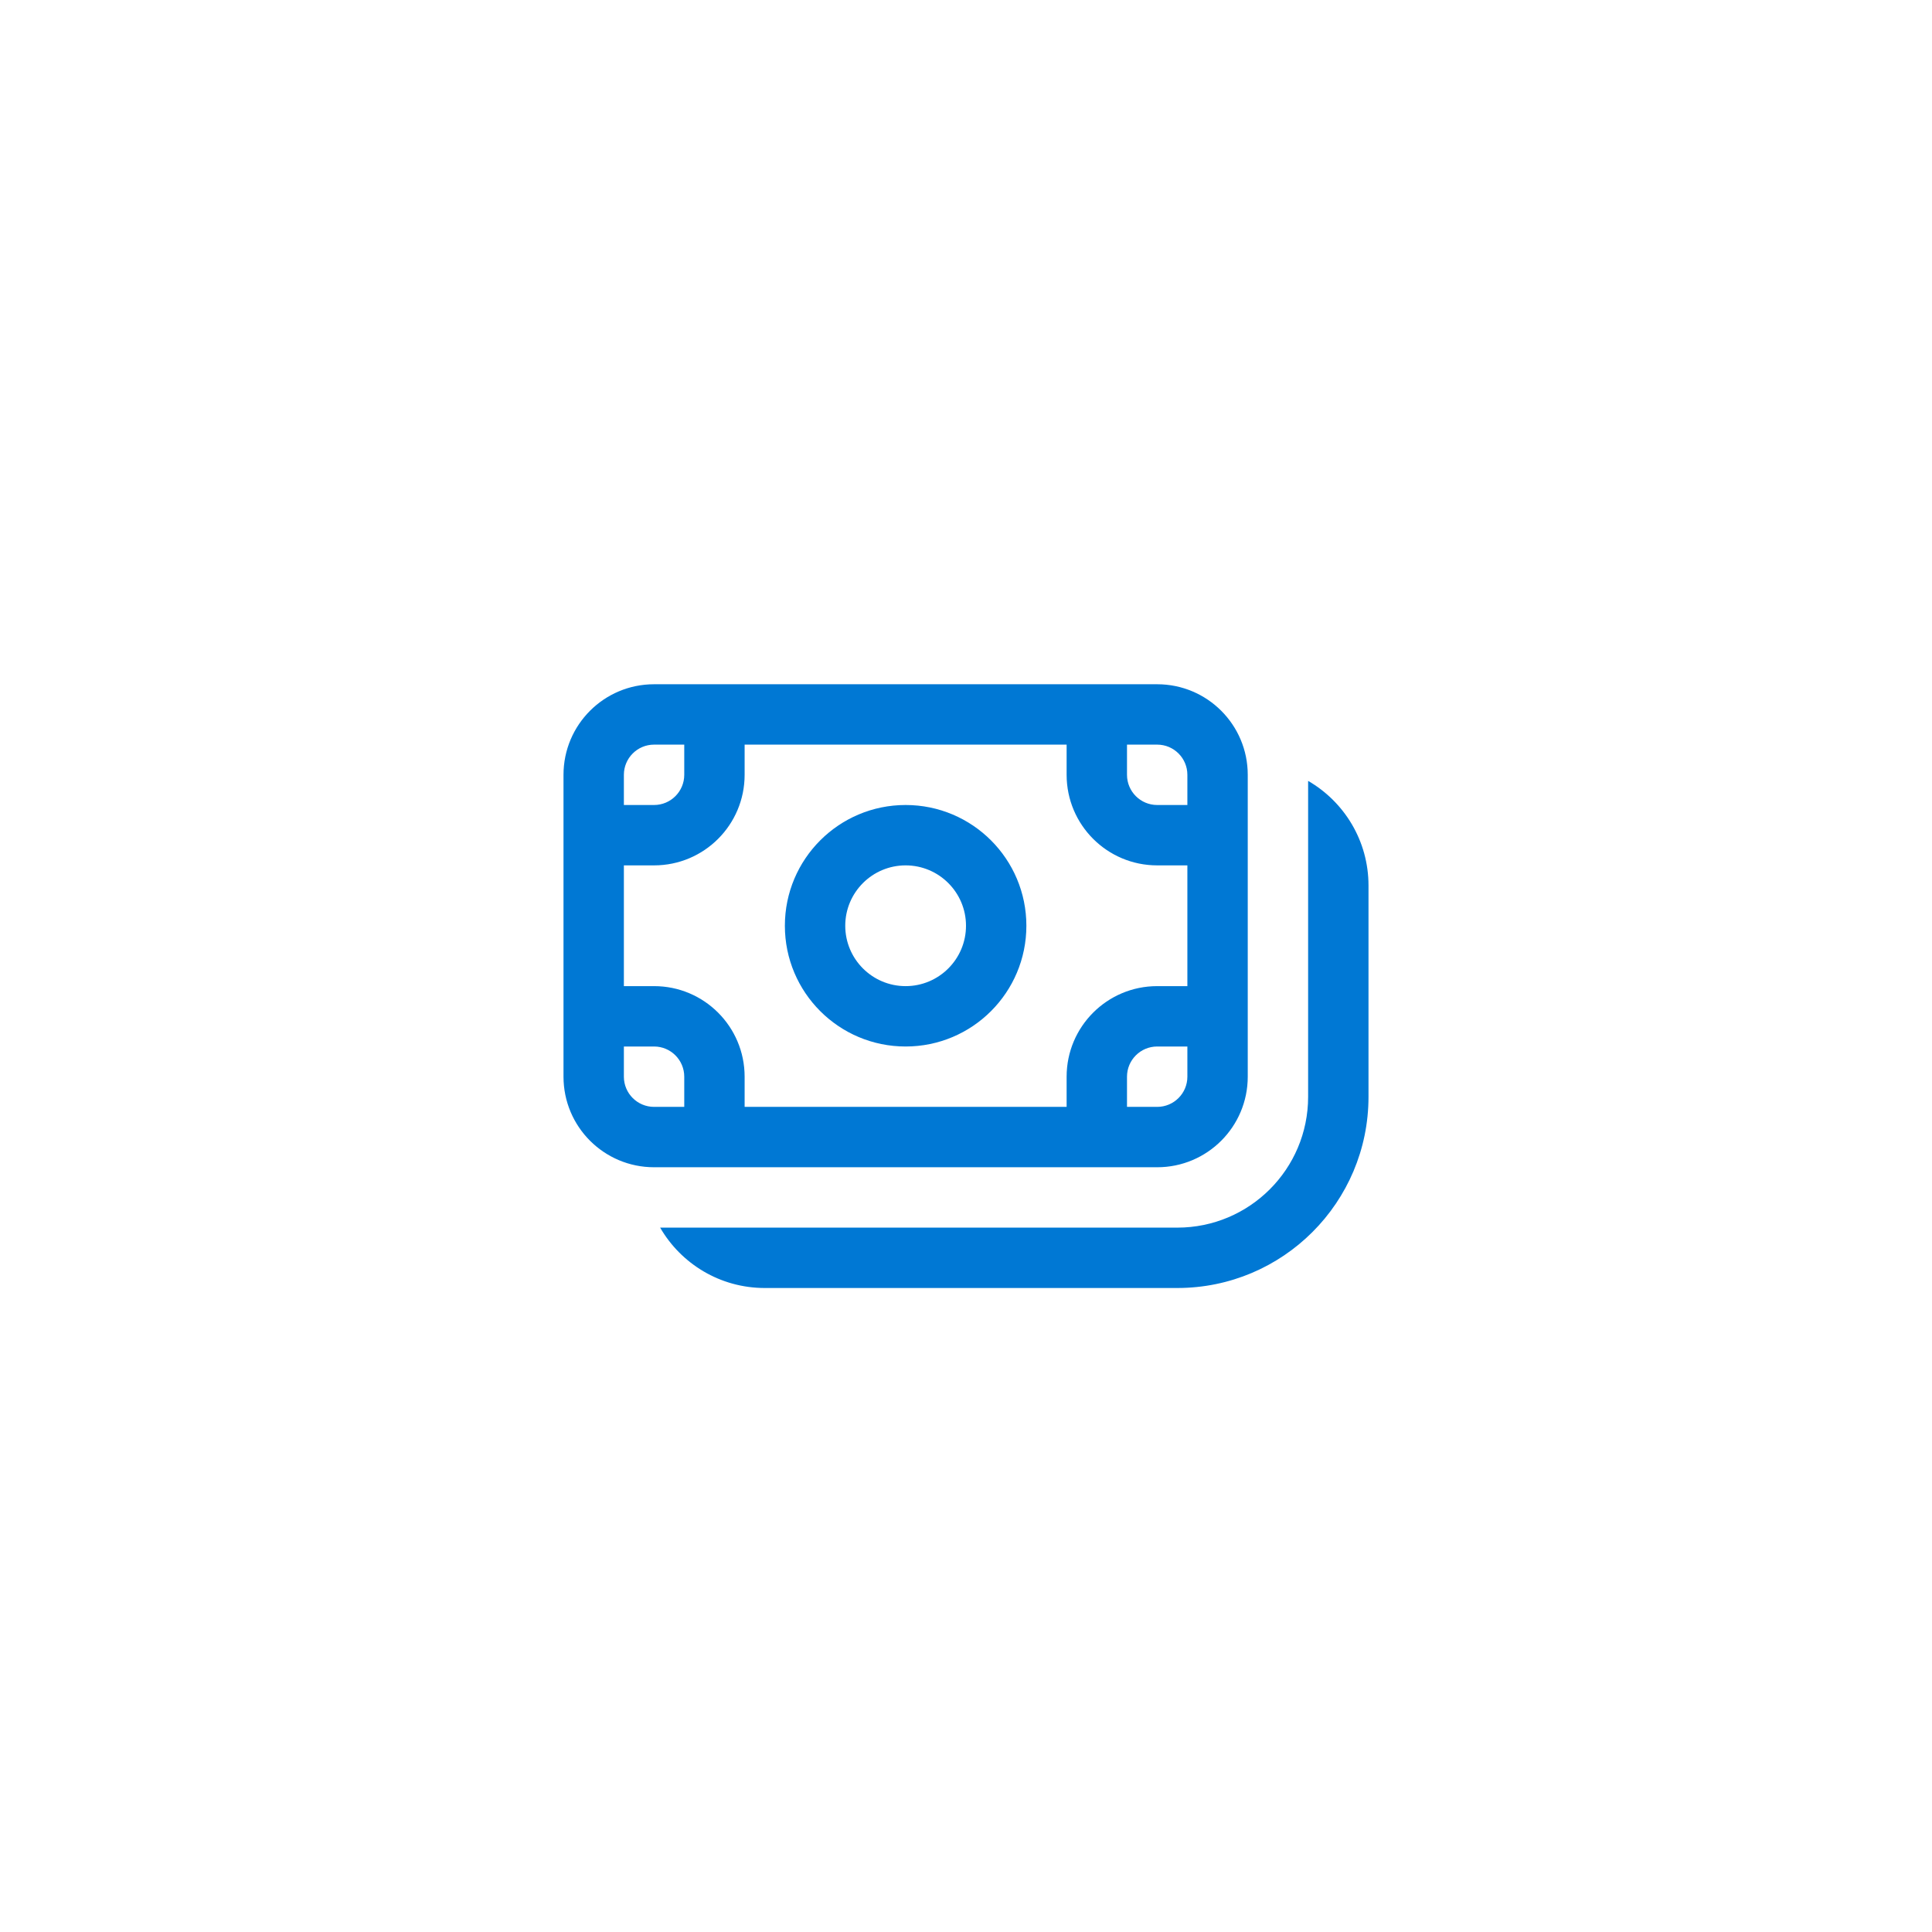 <svg width="48" height="48" viewBox="0 0 48 48" fill="none" xmlns="http://www.w3.org/2000/svg">
<path d="M22.5 20C20.843 20 19.5 21.343 19.5 23C19.5 24.657 20.843 26 22.5 26C24.157 26 25.5 24.657 25.5 23C25.5 21.343 24.157 20 22.5 20ZM21 23C21 22.172 21.672 21.5 22.5 21.5C23.328 21.5 24 22.172 24 23C24 23.828 23.328 24.5 22.5 24.5C21.672 24.5 21 23.828 21 23ZM14 19.25C14 18.007 15.007 17 16.25 17H28.75C29.993 17 31 18.007 31 19.25V26.75C31 27.993 29.993 29 28.75 29H16.25C15.007 29 14 27.993 14 26.75V19.25ZM16.25 18.5C15.836 18.5 15.5 18.836 15.5 19.25V20H16.25C16.664 20 17 19.664 17 19.25V18.5H16.25ZM15.5 24.5H16.25C17.493 24.5 18.5 25.507 18.5 26.75V27.5H26.5V26.75C26.5 25.507 27.507 24.5 28.75 24.5H29.5V21.5H28.75C27.507 21.5 26.5 20.493 26.5 19.25V18.5H18.5V19.25C18.5 20.493 17.493 21.5 16.25 21.5H15.5V24.5ZM29.5 20V19.25C29.5 18.836 29.164 18.5 28.75 18.5H28V19.25C28 19.664 28.336 20 28.75 20H29.5ZM29.5 26H28.75C28.336 26 28 26.336 28 26.75V27.5H28.75C29.164 27.5 29.5 27.164 29.5 26.75V26ZM15.5 26.75C15.5 27.164 15.836 27.5 16.25 27.5H17V26.75C17 26.336 16.664 26 16.25 26H15.5V26.75ZM16.401 30.5C16.92 31.397 17.89 32 19 32H29.25C31.873 32 34 29.873 34 27.25V22C34 20.89 33.397 19.92 32.5 19.401V27.25C32.5 29.045 31.045 30.5 29.25 30.5H16.401Z" fill="#0078D4"/>
</svg>
